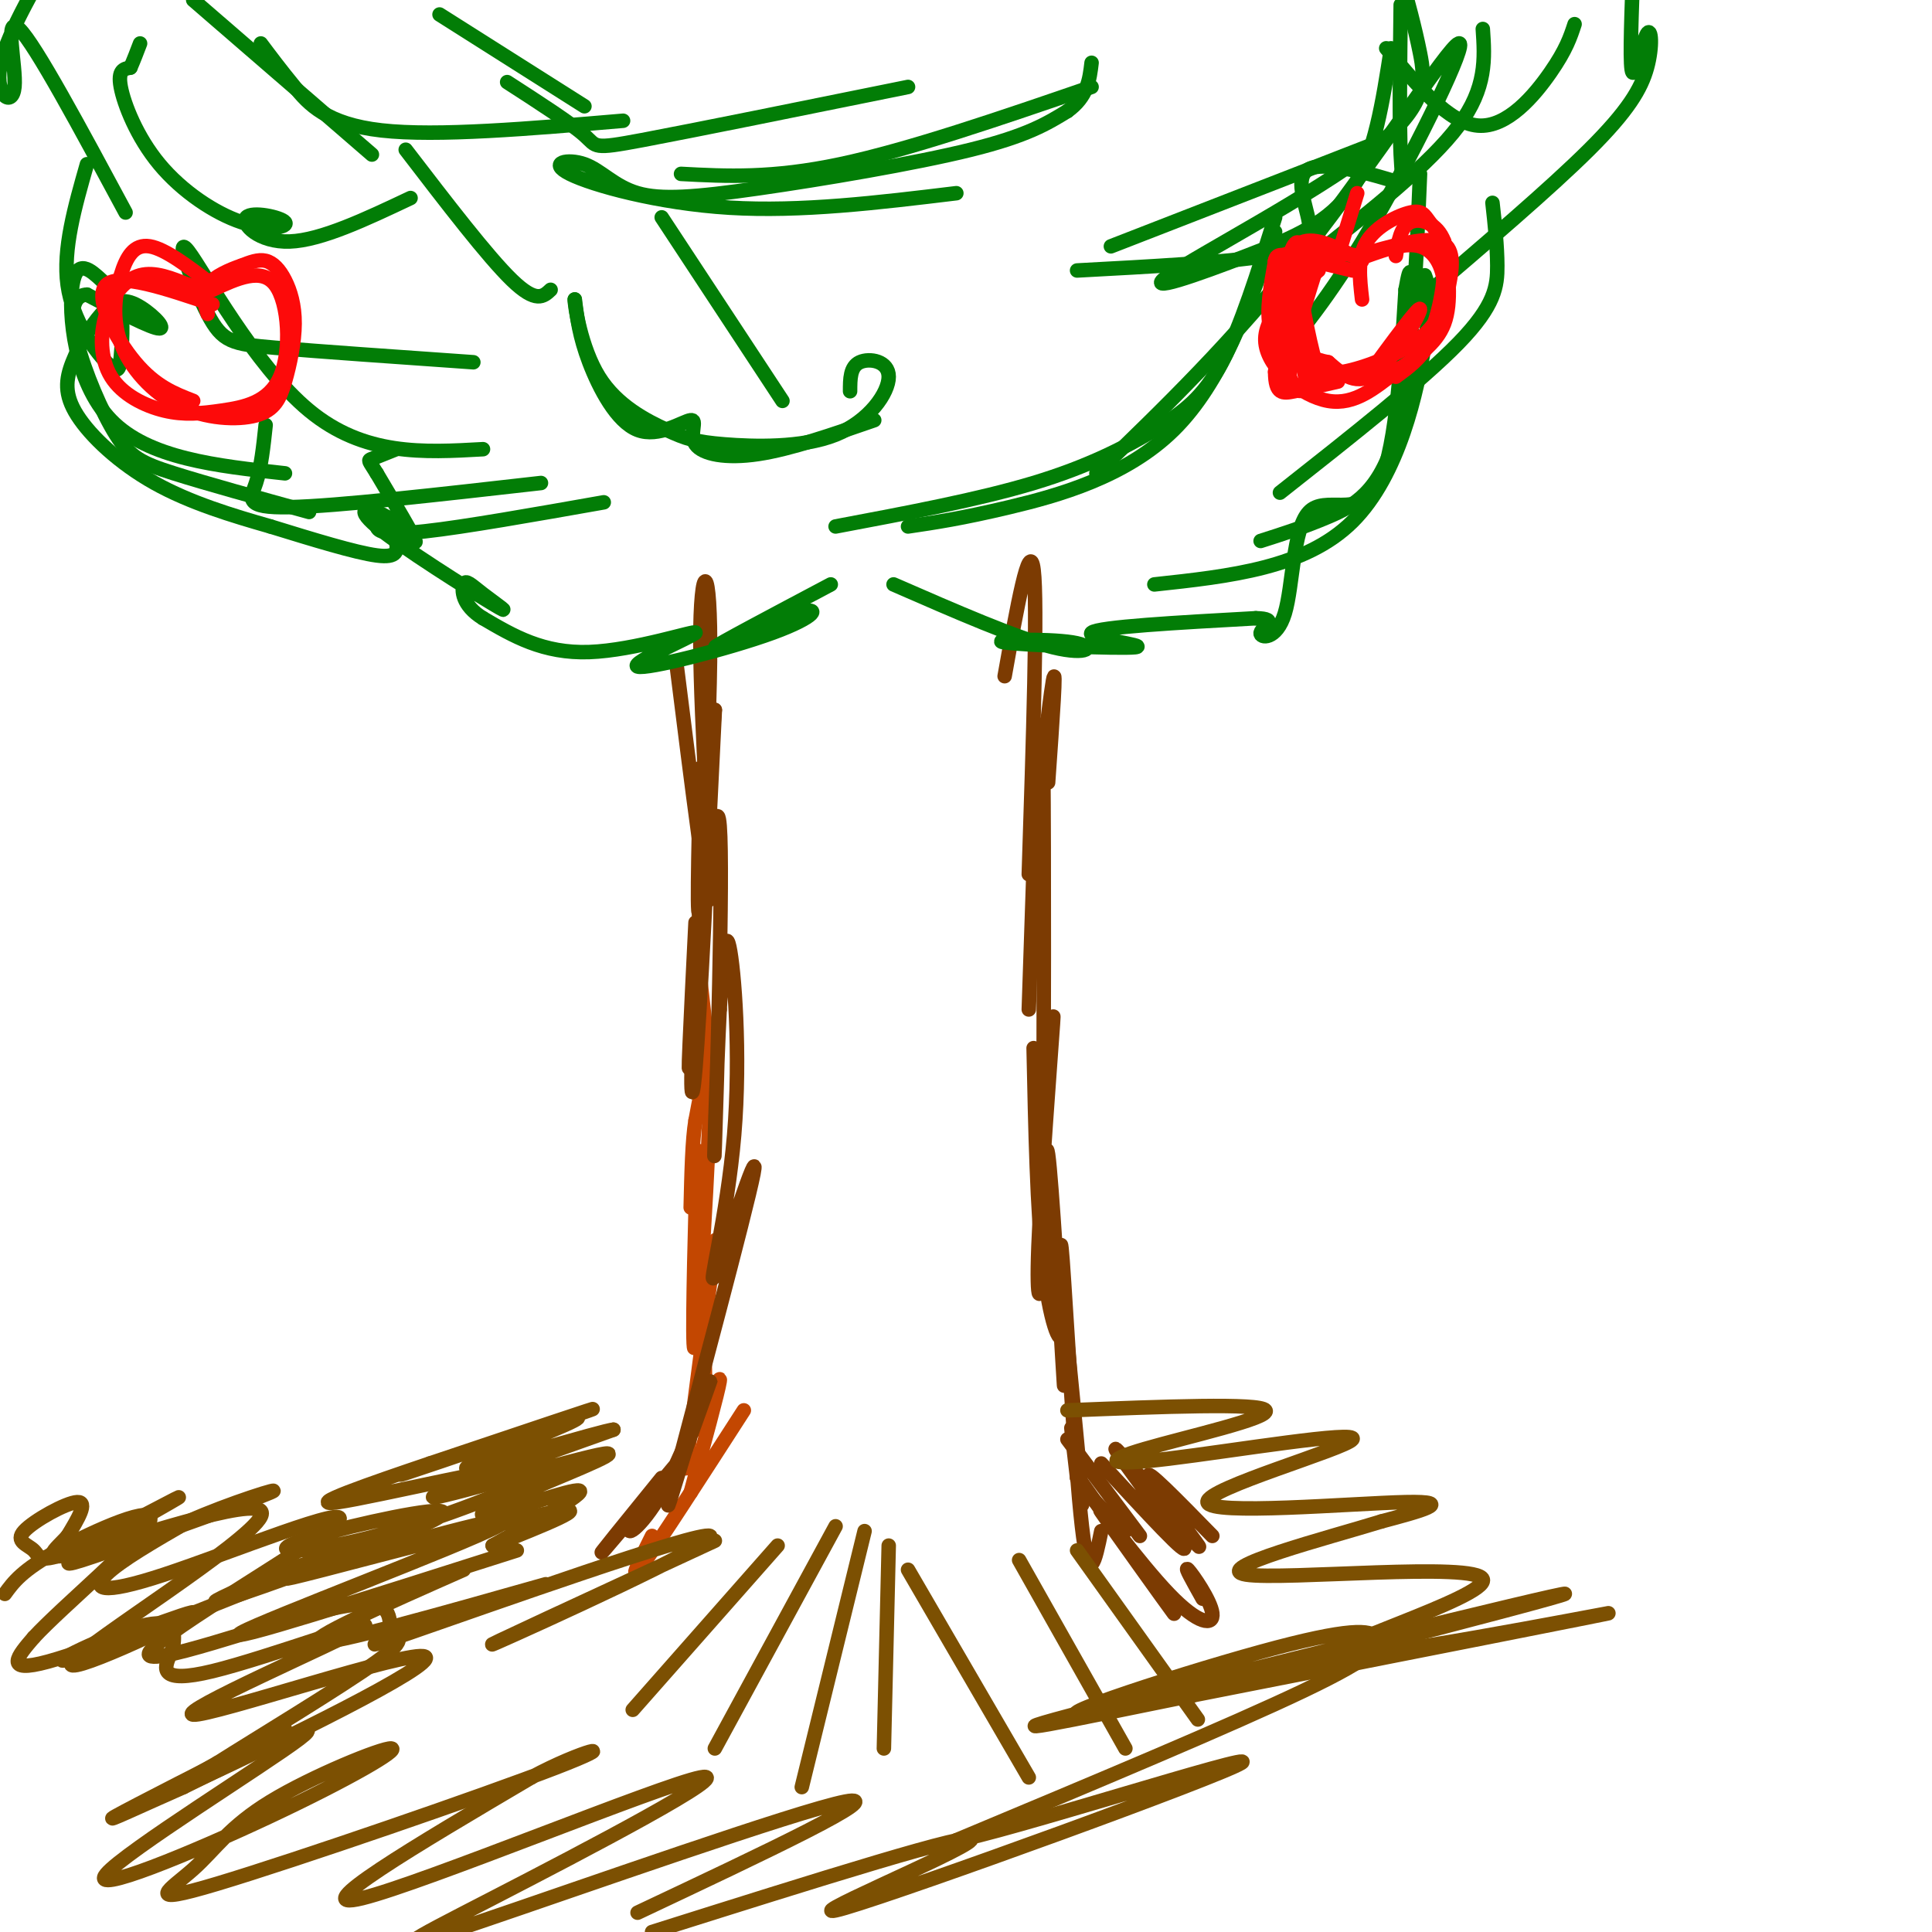 <svg viewBox='0 0 400 400' version='1.1' xmlns='http://www.w3.org/2000/svg' xmlns:xlink='http://www.w3.org/1999/xlink'><g fill='none' stroke='#C34701' stroke-width='3' stroke-linecap='round' stroke-linejoin='round'><path d='M135,318c-2.583,5.167 -5.167,10.333 -2,6c3.167,-4.333 12.083,-18.167 21,-32'/><path d='M143,309c2.833,-10.417 5.667,-20.833 6,-23c0.333,-2.167 -1.833,3.917 -4,10'/><path d='M142,304c2.667,-20.417 5.333,-40.833 6,-46c0.667,-5.167 -0.667,4.917 -2,15'/><path d='M146,273c-0.261,8.038 0.087,20.633 0,14c-0.087,-6.633 -0.609,-32.493 -1,-43c-0.391,-10.507 -0.651,-5.662 -1,7c-0.349,12.662 -0.786,33.140 0,27c0.786,-6.140 2.796,-38.897 3,-51c0.204,-12.103 -1.398,-3.551 -3,5'/><path d='M144,232c-0.667,3.833 -0.833,10.917 -1,18'/><path d='M148,230c0.000,0.000 -4.000,-36.000 -4,-36'/></g>
<g fill='none' stroke='#7C3B02' stroke-width='3' stroke-linecap='round' stroke-linejoin='round'><path d='M137,306c-7.212,8.879 -14.425,17.759 -12,15c2.425,-2.759 14.487,-17.156 16,-19c1.513,-1.844 -7.522,8.867 -10,13c-2.478,4.133 1.602,1.690 6,-6c4.398,-7.690 9.114,-20.626 10,-23c0.886,-2.374 -2.057,5.813 -5,14'/><path d='M142,300c-2.346,7.481 -5.710,19.184 -2,5c3.710,-14.184 14.494,-54.254 16,-62c1.506,-7.746 -6.266,16.831 -8,21c-1.734,4.169 2.572,-12.070 4,-29c1.428,-16.930 -0.020,-34.551 -1,-39c-0.980,-4.449 -1.490,4.276 -2,13'/><path d='M149,209c-0.674,12.799 -1.360,38.297 -1,28c0.360,-10.297 1.767,-56.389 1,-66c-0.767,-9.611 -3.706,17.259 -5,35c-1.294,17.741 -0.941,26.355 0,15c0.941,-11.355 2.471,-42.677 4,-74'/><path d='M148,147c-0.044,-1.378 -2.156,32.178 -3,40c-0.844,7.822 -0.422,-10.089 0,-28'/><path d='M140,137c3.279,26.153 6.558,52.306 7,49c0.442,-3.306 -1.954,-36.072 -2,-53c-0.046,-16.928 2.257,-18.019 2,4c-0.257,22.019 -3.073,67.148 -4,80c-0.927,12.852 0.037,-6.574 1,-26'/><path d='M228,317c-1.244,6.067 -2.489,12.133 -4,-1c-1.511,-13.133 -3.289,-45.467 -4,-55c-0.711,-9.533 -0.356,3.733 0,17'/><path d='M220,278c0.174,6.459 0.609,14.105 0,4c-0.609,-10.105 -2.263,-37.962 -3,-43c-0.737,-5.038 -0.558,12.742 -1,22c-0.442,9.258 -1.503,9.992 -1,-3c0.503,-12.992 2.572,-39.712 3,-46c0.428,-6.288 -0.786,7.856 -2,22'/><path d='M216,234c-0.321,8.869 -0.125,20.042 0,3c0.125,-17.042 0.179,-62.298 0,-78c-0.179,-15.702 -0.589,-1.851 -1,12'/><path d='M215,171c-0.631,5.036 -1.708,11.625 -1,4c0.708,-7.625 3.202,-29.464 4,-34c0.798,-4.536 -0.101,8.232 -1,21'/><path d='M208,140c2.583,-14.417 5.167,-28.833 6,-22c0.833,6.833 -0.083,34.917 -1,63'/><path d='M215,150c0.000,0.000 -2.000,59.000 -2,59'/><path d='M214,217c0.355,16.818 0.710,33.637 2,45c1.290,11.363 3.514,17.271 4,14c0.486,-3.271 -0.767,-15.722 0,-8c0.767,7.722 3.553,35.618 4,42c0.447,6.382 -1.444,-8.748 -2,-13c-0.556,-4.252 0.222,2.374 1,9'/><path d='M223,306c1.833,3.333 5.917,7.167 10,11'/><path d='M221,298c0.000,0.000 15.000,20.000 15,20'/><path d='M228,303c9.386,10.187 18.772,20.373 17,17c-1.772,-3.373 -14.702,-20.306 -14,-20c0.702,0.306 15.035,17.852 17,20c1.965,2.148 -8.439,-11.100 -10,-14c-1.561,-2.900 5.719,4.550 13,12'/><path d='M224,307c10.069,14.251 20.138,28.503 19,27c-1.138,-1.503 -13.482,-18.759 -15,-21c-1.518,-2.241 7.789,10.533 14,17c6.211,6.467 9.326,6.626 9,4c-0.326,-2.626 -4.093,-8.036 -5,-9c-0.907,-0.964 1.047,2.518 3,6'/></g>
<g fill='none' stroke='#027D06' stroke-width='3' stroke-linecap='round' stroke-linejoin='round'><path d='M172,121c-11.957,6.333 -23.913,12.667 -24,13c-0.087,0.333 11.697,-5.333 17,-7c5.303,-1.667 4.125,0.667 -5,4c-9.125,3.333 -26.199,7.667 -28,7c-1.801,-0.667 11.669,-6.333 12,-7c0.331,-0.667 -12.477,3.667 -22,4c-9.523,0.333 -15.762,-3.333 -22,-7'/><path d='M100,128c-4.415,-2.692 -4.453,-5.923 -4,-7c0.453,-1.077 1.396,-0.001 4,2c2.604,2.001 6.869,4.926 2,2c-4.869,-2.926 -18.872,-11.702 -24,-16c-5.128,-4.298 -1.381,-4.119 2,-2c3.381,2.119 6.394,6.177 6,5c-0.394,-1.177 -4.197,-7.588 -8,-14'/><path d='M78,98c-1.689,-2.756 -1.911,-2.644 -1,-3c0.911,-0.356 2.956,-1.178 5,-2'/><path d='M125,104c-14.460,2.557 -28.921,5.114 -37,6c-8.079,0.886 -9.778,0.102 -10,-1c-0.222,-1.102 1.033,-2.522 2,-2c0.967,0.522 1.645,2.987 2,5c0.355,2.013 0.387,3.575 -4,3c-4.387,-0.575 -13.194,-3.288 -22,-6'/><path d='M56,109c-7.905,-2.257 -16.668,-4.898 -24,-9c-7.332,-4.102 -13.235,-9.664 -16,-14c-2.765,-4.336 -2.393,-7.446 -1,-11c1.393,-3.554 3.806,-7.550 6,-10c2.194,-2.450 4.168,-3.352 7,-2c2.832,1.352 6.524,4.958 5,5c-1.524,0.042 -8.262,-3.479 -15,-7'/><path d='M18,61c-3.156,0.132 -3.547,3.963 -2,10c1.547,6.037 5.032,14.279 8,19c2.968,4.721 5.419,5.920 12,8c6.581,2.080 17.290,5.040 28,8'/><path d='M112,100c-21.133,2.400 -42.267,4.800 -52,5c-9.733,0.200 -8.067,-1.800 -7,-5c1.067,-3.200 1.533,-7.600 2,-12'/><path d='M59,98c-14.159,-1.538 -28.319,-3.076 -36,-11c-7.681,-7.924 -8.884,-22.235 -8,-28c0.884,-5.765 3.854,-2.983 6,-1c2.146,1.983 3.467,3.167 4,6c0.533,2.833 0.277,7.316 0,10c-0.277,2.684 -0.575,3.569 -3,1c-2.425,-2.569 -6.979,-8.591 -8,-16c-1.021,-7.409 1.489,-16.204 4,-25'/><path d='M185,121c12.817,5.594 25.633,11.189 33,13c7.367,1.811 9.283,-0.161 4,-1c-5.283,-0.839 -17.767,-0.544 -14,0c3.767,0.544 23.783,1.339 27,1c3.217,-0.339 -10.367,-1.811 -9,-3c1.367,-1.189 17.683,-2.094 34,-3'/><path d='M260,128c5.209,0.103 1.233,1.862 1,3c-0.233,1.138 3.278,1.656 5,-4c1.722,-5.656 1.656,-17.484 5,-21c3.344,-3.516 10.098,1.281 14,-5c3.902,-6.281 4.951,-23.641 6,-41'/><path d='M291,60c1.167,-6.667 1.083,-2.833 1,1'/><path d='M294,36c-0.867,21.022 -1.733,42.044 -5,54c-3.267,11.956 -8.933,14.844 -14,17c-5.067,2.156 -9.533,3.578 -14,5'/><path d='M239,121c15.644,-1.689 31.289,-3.378 41,-13c9.711,-9.622 13.489,-27.178 15,-37c1.511,-9.822 0.756,-11.911 0,-14'/><path d='M265,102c14.711,-11.600 29.422,-23.200 37,-31c7.578,-7.800 8.022,-11.800 8,-16c-0.022,-4.200 -0.511,-8.600 -1,-13'/><path d='M294,62c13.458,-11.482 26.915,-22.963 35,-31c8.085,-8.037 10.796,-12.628 12,-17c1.204,-4.372 0.901,-8.523 0,-7c-0.901,1.523 -2.400,8.721 -3,8c-0.600,-0.721 -0.300,-9.360 0,-18'/><path d='M181,87c-8.632,2.993 -17.265,5.985 -24,7c-6.735,1.015 -11.573,0.051 -13,-2c-1.427,-2.051 0.556,-5.189 -1,-5c-1.556,0.189 -6.650,3.705 -11,2c-4.350,-1.705 -7.957,-8.630 -10,-14c-2.043,-5.370 -2.521,-9.185 -3,-13'/><path d='M119,62c-0.072,0.990 1.249,9.965 5,16c3.751,6.035 9.933,9.129 14,11c4.067,1.871 6.018,2.518 12,3c5.982,0.482 15.995,0.799 23,-2c7.005,-2.799 11.001,-8.715 11,-12c-0.001,-3.285 -4.000,-3.939 -6,-3c-2.000,0.939 -2.000,3.469 -2,6'/><path d='M85,41c-9.263,4.383 -18.527,8.766 -25,9c-6.473,0.234 -10.157,-3.681 -9,-5c1.157,-1.319 7.155,-0.041 8,1c0.845,1.041 -3.464,1.846 -9,0c-5.536,-1.846 -12.298,-6.343 -17,-12c-4.702,-5.657 -7.343,-12.473 -8,-16c-0.657,-3.527 0.672,-3.763 2,-4'/><path d='M27,14c0.667,-1.500 1.333,-3.250 2,-5'/><path d='M26,44c-9.345,-17.387 -18.690,-34.774 -22,-38c-3.310,-3.226 -0.583,7.708 -1,12c-0.417,4.292 -3.976,1.940 -3,-4c0.976,-5.940 6.488,-15.470 12,-25'/><path d='M223,56c15.341,-0.823 30.681,-1.645 39,-3c8.319,-1.355 9.616,-3.241 9,-7c-0.616,-3.759 -3.144,-9.389 0,-11c3.144,-1.611 11.962,0.797 16,2c4.038,1.203 3.297,1.201 3,-5c-0.297,-6.201 -0.148,-18.600 0,-31'/><path d='M288,10c-1.693,10.968 -3.386,21.936 -8,29c-4.614,7.064 -12.148,10.224 -22,14c-9.852,3.776 -22.022,8.167 -16,4c6.022,-4.167 30.237,-16.891 42,-26c11.763,-9.109 11.075,-14.603 10,-20c-1.075,-5.397 -2.538,-10.699 -4,-16'/><path d='M287,10c6.467,7.756 12.933,15.511 19,16c6.067,0.489 11.733,-6.289 15,-11c3.267,-4.711 4.133,-7.356 5,-10'/><path d='M198,40c-16.094,1.953 -32.188,3.905 -47,3c-14.812,-0.905 -28.340,-4.669 -33,-7c-4.660,-2.331 -0.450,-3.230 3,-2c3.450,1.230 6.141,4.587 11,6c4.859,1.413 11.885,0.880 25,-1c13.115,-1.880 32.319,-5.109 44,-8c11.681,-2.891 15.841,-5.446 20,-8'/><path d='M221,23c4.167,-3.000 4.583,-6.500 5,-10'/><path d='M226,18c-18.917,6.500 -37.833,13.000 -52,16c-14.167,3.000 -23.583,2.500 -33,2'/><path d='M84,31c8.500,11.083 17.000,22.167 22,27c5.000,4.833 6.500,3.417 8,2'/><path d='M98,75c-16.006,-1.120 -32.013,-2.239 -41,-3c-8.987,-0.761 -10.955,-1.163 -14,-7c-3.045,-5.837 -7.166,-17.110 -4,-13c3.166,4.110 13.619,23.603 25,33c11.381,9.397 23.691,8.699 36,8'/><path d='M173,109c14.851,-2.798 29.702,-5.595 41,-9c11.298,-3.405 19.042,-7.417 25,-11c5.958,-3.583 10.131,-6.738 14,-14c3.869,-7.262 7.435,-18.631 11,-30'/><path d='M264,48c-5.556,15.622 -11.111,31.244 -21,41c-9.889,9.756 -24.111,13.644 -34,16c-9.889,2.356 -15.444,3.178 -21,4'/><path d='M227,98c14.173,-13.685 28.345,-27.369 43,-46c14.655,-18.631 29.792,-42.208 32,-43c2.208,-0.792 -8.512,21.202 -17,36c-8.488,14.798 -14.744,22.399 -21,30'/><path d='M162,83c0.000,0.000 -25.000,-38.000 -25,-38'/><path d='M129,25c-19.267,1.644 -38.533,3.289 -50,2c-11.467,-1.289 -15.133,-5.511 -18,-9c-2.867,-3.489 -4.933,-6.244 -7,-9'/><path d='M77,32c0.000,0.000 -37.000,-32.000 -37,-32'/><path d='M272,53c12.083,-9.583 24.167,-19.167 30,-27c5.833,-7.833 5.417,-13.917 5,-20'/><path d='M284,30c0.000,0.000 -54.000,21.000 -54,21'/><path d='M188,18c-22.244,4.511 -44.489,9.022 -55,11c-10.511,1.978 -9.289,1.422 -12,-1c-2.711,-2.422 -9.356,-6.711 -16,-11'/><path d='M121,22c0.000,0.000 -30.000,-19.000 -30,-19'/></g>
<g fill='none' stroke='#FD0A0A' stroke-width='3' stroke-linecap='round' stroke-linejoin='round'><path d='M282,54c-4.500,-2.417 -9.000,-4.833 -12,-4c-3.000,0.833 -4.500,4.917 -6,9'/><path d='M280,56c-5.089,-1.244 -10.178,-2.489 -13,-3c-2.822,-0.511 -3.378,-0.289 -3,4c0.378,4.289 1.689,12.644 3,21'/><path d='M268,53c0.583,10.083 1.167,20.167 2,24c0.833,3.833 1.917,1.417 3,-1'/><path d='M274,51c-3.583,11.167 -7.167,22.333 -7,27c0.167,4.667 4.083,2.833 8,1'/><path d='M268,54c1.750,9.583 3.500,19.167 5,23c1.500,3.833 2.750,1.917 4,0'/><path d='M283,53c4.036,-1.435 8.071,-2.869 11,-2c2.929,0.869 4.750,4.042 5,8c0.250,3.958 -1.071,8.702 -3,12c-1.929,3.298 -4.464,5.149 -7,7'/><path d='M283,78c5.422,-7.400 10.844,-14.800 11,-14c0.156,0.800 -4.956,9.800 -9,13c-4.044,3.200 -7.022,0.600 -10,-2'/><path d='M275,75c-2.718,-0.565 -4.512,-0.976 -5,-5c-0.488,-4.024 0.330,-11.660 0,-16c-0.330,-4.340 -1.809,-5.383 -3,-1c-1.191,4.383 -2.096,14.191 -3,24'/><path d='M264,77c0.022,4.711 1.578,4.489 4,4c2.422,-0.489 5.711,-1.244 9,-2'/><path d='M267,59c-0.583,7.833 -1.167,15.667 0,19c1.167,3.333 4.083,2.167 7,1'/><path d='M273,56c-5.777,4.852 -11.553,9.703 -11,15c0.553,5.297 7.437,11.038 13,12c5.563,0.962 9.805,-2.856 14,-6c4.195,-3.144 8.341,-5.612 10,-10c1.659,-4.388 0.829,-10.694 0,-17'/><path d='M299,50c-1.422,-3.844 -4.978,-4.956 -7,-4c-2.022,0.956 -2.511,3.978 -3,7'/><path d='M281,53c6.891,-2.012 13.781,-4.025 17,-3c3.219,1.025 2.766,5.086 2,9c-0.766,3.914 -1.846,7.681 -6,11c-4.154,3.319 -11.381,6.188 -16,7c-4.619,0.812 -6.628,-0.435 -9,-2c-2.372,-1.565 -5.106,-3.447 -6,-7c-0.894,-3.553 0.053,-8.776 1,-14'/><path d='M264,54c2.167,-2.500 7.083,-1.750 12,-1'/><path d='M282,53c-5.444,-0.644 -10.889,-1.289 -14,1c-3.111,2.289 -3.889,7.511 -3,12c0.889,4.489 3.444,8.244 6,12'/><path d='M276,77c6.428,0.635 12.856,1.269 17,-3c4.144,-4.269 6.003,-13.442 6,-19c-0.003,-5.558 -1.867,-7.500 -3,-9c-1.133,-1.500 -1.536,-2.558 -4,-2c-2.464,0.558 -6.990,2.731 -9,6c-2.010,3.269 -1.505,7.635 -1,12'/><path d='M277,53c0.000,0.000 4.000,-13.000 4,-13'/><path d='M44,59c-4.881,-3.735 -9.762,-7.469 -13,-8c-3.238,-0.531 -4.834,2.143 -6,6c-1.166,3.857 -1.901,8.899 0,14c1.901,5.101 6.438,10.263 12,13c5.562,2.737 12.148,3.051 16,2c3.852,-1.051 4.969,-3.467 6,-7c1.031,-3.533 1.978,-8.184 2,-12c0.022,-3.816 -0.879,-6.797 -2,-9c-1.121,-2.203 -2.463,-3.630 -4,-4c-1.537,-0.370 -3.268,0.315 -5,1'/><path d='M50,55c-2.333,0.778 -5.667,2.222 -7,4c-1.333,1.778 -0.667,3.889 0,6'/><path d='M44,60c5.092,-2.371 10.184,-4.742 13,-1c2.816,3.742 3.356,13.596 1,19c-2.356,5.404 -7.608,6.356 -12,7c-4.392,0.644 -7.926,0.979 -12,0c-4.074,-0.979 -8.690,-3.273 -11,-7c-2.310,-3.727 -2.314,-8.888 -1,-13c1.314,-4.112 3.947,-7.175 7,-8c3.053,-0.825 6.527,0.587 10,2'/><path d='M39,59c1.667,0.333 0.833,0.167 0,0'/><path d='M44,63c-9.689,-3.289 -19.378,-6.578 -22,-4c-2.622,2.578 1.822,11.022 6,16c4.178,4.978 8.089,6.489 12,8'/></g>
<g fill='none' stroke='#7C5002' stroke-width='3' stroke-linecap='round' stroke-linejoin='round'><path d='M161,320c0.000,0.000 -30.000,34.000 -30,34'/><path d='M173,316c0.000,0.000 -25.000,46.000 -25,46'/><path d='M179,317c0.000,0.000 -13.000,53.000 -13,53'/><path d='M184,320c0.000,0.000 -1.000,42.000 -1,42'/><path d='M188,325c0.000,0.000 25.000,43.000 25,43'/><path d='M211,323c0.000,0.000 22.000,39.000 22,39'/><path d='M223,321c0.000,0.000 25.000,35.000 25,35'/><path d='M148,319c-25.893,11.982 -51.786,23.964 -45,21c6.786,-2.964 46.250,-20.875 44,-22c-2.250,-1.125 -46.214,14.536 -62,20c-15.786,5.464 -3.393,0.732 9,-4'/><path d='M113,328c-22.083,6.250 -44.167,12.500 -47,12c-2.833,-0.500 13.583,-7.750 30,-15'/><path d='M107,321c-30.885,9.844 -61.770,19.688 -57,17c4.770,-2.688 45.195,-17.908 53,-22c7.805,-4.092 -17.011,2.944 -31,7c-13.989,4.056 -17.151,5.130 -5,2c12.151,-3.130 39.615,-10.466 48,-12c8.385,-1.534 -2.307,2.733 -13,7'/><path d='M102,320c2.938,-1.647 16.784,-9.266 18,-11c1.216,-1.734 -10.196,2.417 -16,4c-5.804,1.583 -5.999,0.600 2,-3c7.999,-3.600 24.192,-9.815 19,-9c-5.192,0.815 -31.769,8.662 -35,9c-3.231,0.338 16.885,-6.831 37,-14'/><path d='M127,296c-2.296,0.173 -26.537,7.604 -30,8c-3.463,0.396 13.851,-6.245 20,-9c6.149,-2.755 1.133,-1.625 -10,2c-11.133,3.625 -28.382,9.745 -23,8c5.382,-1.745 33.395,-11.356 38,-13c4.605,-1.644 -14.197,4.678 -33,11'/><path d='M89,303c-12.308,4.166 -26.578,9.080 -19,8c7.578,-1.080 37.005,-8.156 43,-8c5.995,0.156 -11.441,7.542 -25,12c-13.559,4.458 -23.241,5.987 -27,6c-3.759,0.013 -1.595,-1.491 8,-4c9.595,-2.509 26.622,-6.022 22,-3c-4.622,3.022 -30.892,12.578 -41,16c-10.108,3.422 -4.054,0.711 2,-2'/><path d='M52,328c6.962,-2.758 23.365,-8.653 15,-5c-8.365,3.653 -41.500,16.856 -51,20c-9.500,3.144 4.635,-3.769 12,-6c7.365,-2.231 7.962,0.220 8,2c0.038,1.780 -0.481,2.890 -1,4'/><path d='M35,343c-0.829,2.219 -2.401,5.765 9,3c11.401,-2.765 35.776,-11.843 31,-9c-4.776,2.843 -38.703,17.607 -35,18c3.703,0.393 45.035,-13.587 48,-12c2.965,1.587 -32.439,18.739 -46,25c-13.561,6.261 -5.281,1.630 3,-3'/><path d='M45,365c7.782,-4.935 25.738,-15.772 33,-21c7.262,-5.228 3.829,-4.848 3,-7c-0.829,-2.152 0.946,-6.836 -12,-4c-12.946,2.836 -40.613,13.191 -38,9c2.613,-4.191 35.504,-22.927 39,-27c3.496,-4.073 -22.405,6.519 -36,11c-13.595,4.481 -14.884,2.852 -12,0c2.884,-2.852 9.942,-6.926 17,-11'/><path d='M39,315c8.295,-3.728 20.534,-7.549 17,-6c-3.534,1.549 -22.841,8.469 -33,12c-10.159,3.531 -11.172,3.674 -5,0c6.172,-3.674 19.528,-11.166 19,-11c-0.528,0.166 -14.940,7.989 -22,11c-7.060,3.011 -6.769,1.209 -8,0c-1.231,-1.209 -3.985,-1.826 -2,-4c1.985,-2.174 8.710,-5.907 11,-6c2.290,-0.093 0.145,3.453 -2,7'/><path d='M14,318c-2.365,2.731 -7.277,6.059 4,3c11.277,-3.059 38.743,-12.505 36,-7c-2.743,5.505 -35.694,25.960 -39,30c-3.306,4.040 23.033,-8.335 25,-10c1.967,-1.665 -20.438,7.382 -30,10c-9.562,2.618 -6.281,-1.191 -3,-5'/><path d='M7,339c5.964,-6.452 22.375,-20.083 24,-24c1.625,-3.917 -11.536,1.881 -19,6c-7.464,4.119 -9.232,6.560 -11,9'/><path d='M221,292c19.913,-0.784 39.827,-1.568 41,0c1.173,1.568 -16.393,5.488 -25,8c-8.607,2.512 -8.254,3.615 5,2c13.254,-1.615 39.408,-5.948 38,-4c-1.408,1.948 -30.379,10.178 -30,13c0.379,2.822 30.108,0.235 41,0c10.892,-0.235 2.946,1.883 -5,4'/><path d='M286,315c-10.909,3.362 -35.683,9.768 -28,11c7.683,1.232 47.822,-2.711 49,1c1.178,3.711 -36.606,15.076 -31,16c5.606,0.924 54.602,-8.593 57,-9c2.398,-0.407 -41.801,8.297 -86,17'/><path d='M247,351c-25.664,5.204 -46.825,9.712 -21,3c25.825,-6.712 98.637,-24.646 98,-24c-0.637,0.646 -74.723,19.872 -95,24c-20.277,4.128 13.256,-6.842 32,-12c18.744,-5.158 22.700,-4.504 24,-3c1.300,1.504 -0.057,3.858 -15,11c-14.943,7.142 -43.471,19.071 -72,31'/><path d='M198,381c7.818,-0.930 63.364,-18.754 59,-16c-4.364,2.754 -68.636,26.088 -82,30c-13.364,3.912 24.182,-11.596 26,-14c1.818,-2.404 -32.091,8.298 -66,19'/><path d='M132,396c26.358,-12.437 52.716,-24.874 43,-23c-9.716,1.874 -55.507,18.057 -76,25c-20.493,6.943 -15.689,4.644 3,-5c18.689,-9.644 51.262,-26.635 43,-25c-8.262,1.635 -57.361,21.896 -70,25c-12.639,3.104 11.180,-10.948 35,-25'/><path d='M110,368c10.677,-5.780 19.871,-7.731 5,-2c-14.871,5.731 -53.807,19.145 -70,24c-16.193,4.855 -9.644,1.150 -5,-3c4.644,-4.150 7.384,-8.747 16,-14c8.616,-5.253 23.110,-11.162 25,-11c1.890,0.162 -8.823,6.394 -25,14c-16.177,7.606 -37.817,16.586 -34,12c3.817,-4.586 33.091,-22.739 40,-28c6.909,-5.261 -8.545,2.369 -24,10'/><path d='M38,370c-8.400,3.689 -17.400,7.911 -14,6c3.400,-1.911 19.200,-9.956 35,-18'/></g>
</svg>